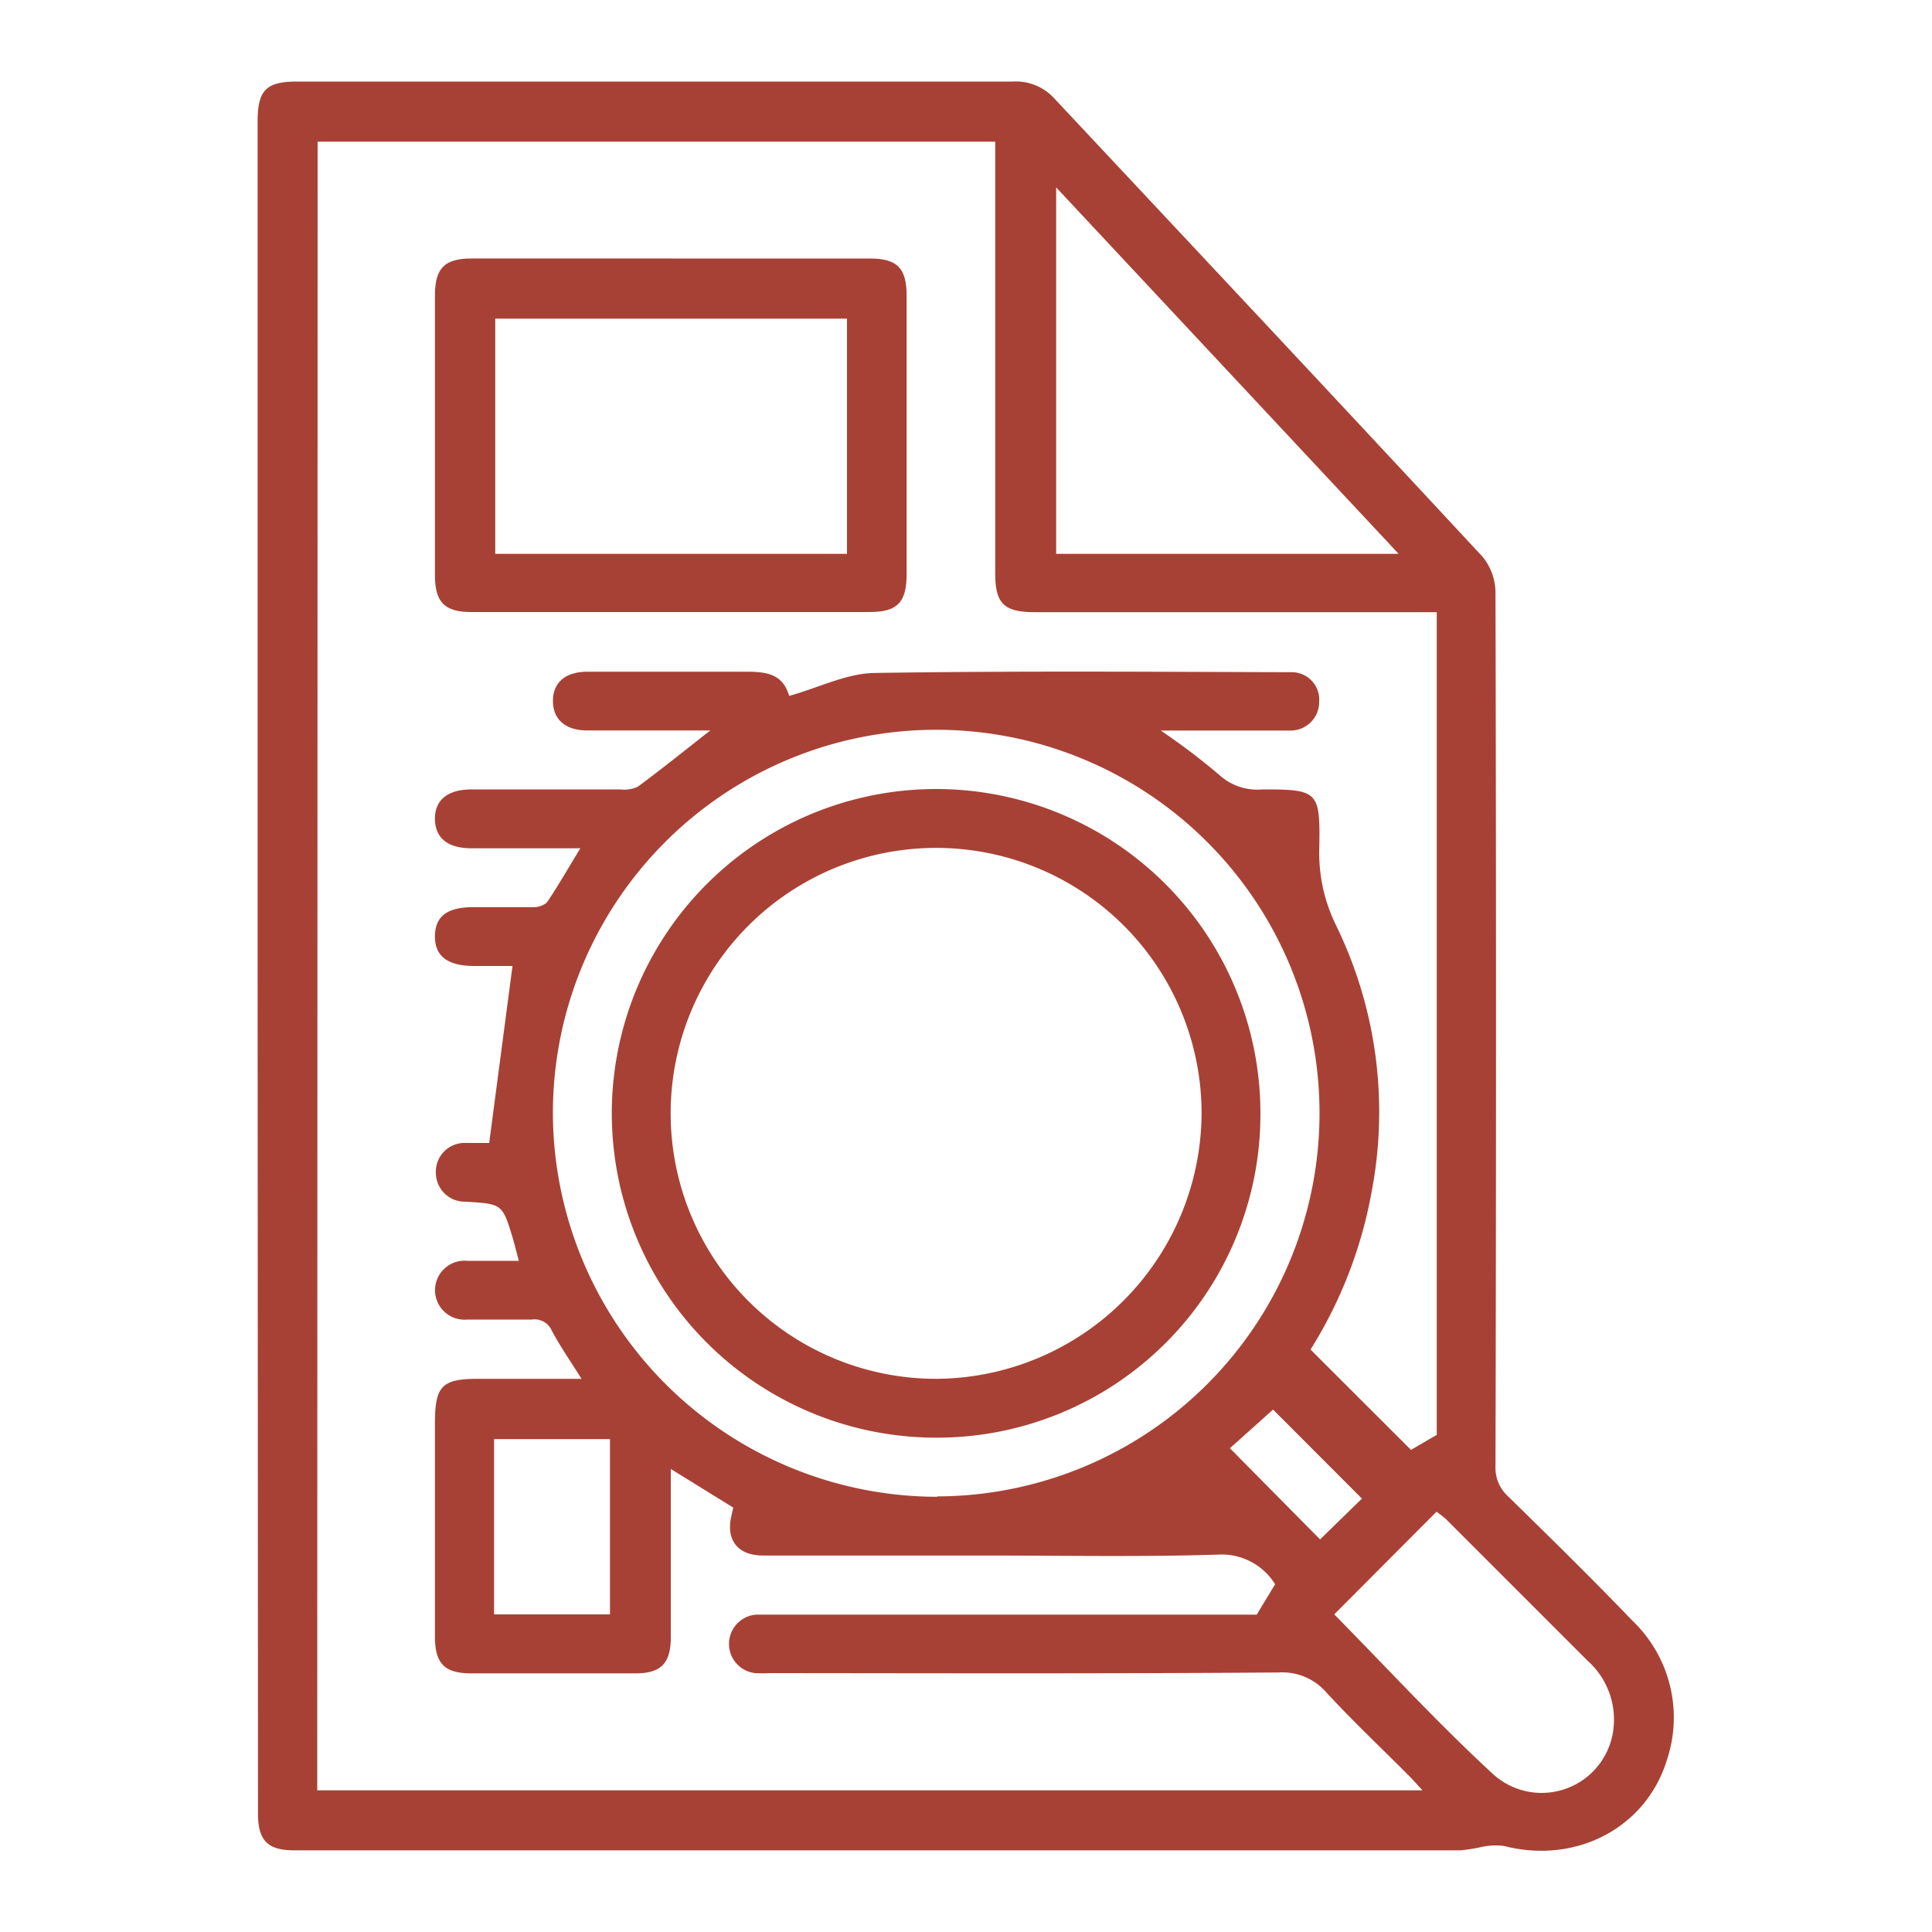 <svg id="Layer_1" data-name="Layer 1" xmlns="http://www.w3.org/2000/svg" viewBox="0 0 150 150"><defs><style>.cls-1{fill:#a84135;}</style></defs><title>4</title><path class="cls-1" d="M20,75V9.48c0-2.49.65-3.15,3.1-3.15q27.76,0,55.52,0A4.05,4.05,0,0,1,81.9,7.69C93,19.54,104.08,31.35,115.11,43.23a4.44,4.44,0,0,1,1,2.79q.08,33.9,0,67.81a3,3,0,0,0,1,2.37c3.24,3.17,6.47,6.34,9.61,9.61a10.4,10.4,0,0,1,2.71,10.8c-1.62,5.33-7.1,8.15-12.66,6.71a5.24,5.24,0,0,0-1.84.1,13.69,13.69,0,0,1-1.52.24H22.85c-2.07,0-2.82-.76-2.82-2.86Zm4.63,64h85.81c-.44-.48-.74-.82-1.06-1.14-2.12-2.13-4.31-4.2-6.35-6.4a4.54,4.54,0,0,0-3.77-1.61c-13.16.1-26.32.06-39.49.05a10.81,10.81,0,0,1-1.14,0,2.28,2.28,0,0,1,.08-4.54c.42,0,.86,0,1.28,0H97.57L99,123a4.88,4.88,0,0,0-4.44-2.3c-6,.19-12.11.07-18.17.07-5.72,0-11.45,0-17.17,0-1.95,0-2.88-1.22-2.43-3.09.05-.22.09-.43.14-.63l-4.85-3c0,4.51,0,8.8,0,13.09,0,2-.77,2.78-2.74,2.78H36.59c-2.07,0-2.82-.76-2.82-2.85V110.49c0-2.89.54-3.44,3.38-3.44h8c-.87-1.38-1.65-2.51-2.3-3.72a1.46,1.46,0,0,0-1.57-.88c-1.67,0-3.34,0-5,0a2.29,2.29,0,1,1,0-4.56c1.28,0,2.56,0,4,0-.18-.68-.31-1.23-.47-1.77-.81-2.65-.81-2.65-3.67-2.82a2.25,2.25,0,0,1-2.3-2.24,2.23,2.23,0,0,1,2.34-2.32c.74,0,1.48,0,1.8,0L39.79,75H36.84c-2.09,0-3.09-.76-3.07-2.33s1-2.24,3-2.24c1.52,0,3,0,4.58,0a1.61,1.61,0,0,0,1.11-.36c.89-1.32,1.68-2.71,2.6-4.21H36.61c-1.85,0-2.82-.79-2.84-2.27s1-2.29,2.8-2.3c3.86,0,7.72,0,11.59,0a2.5,2.5,0,0,0,1.36-.21c1.85-1.37,3.64-2.81,5.63-4.37H45.58c-1.69,0-2.66-.87-2.65-2.31s1-2.25,2.7-2.25c4,0,8,0,12,0,1.61,0,3.1,0,3.64,1.88,2.32-.65,4.45-1.74,6.6-1.78,10.83-.17,21.65-.09,32.48-.06a2.13,2.13,0,0,1,2.07,2.29,2.22,2.22,0,0,1-2.13,2.24c-.48,0-1,0-1.43,0H90.12a51.51,51.51,0,0,1,4.54,3.44A4.37,4.37,0,0,0,98,61.29c4.32,0,4.51.12,4.43,4.49a12.74,12.74,0,0,0,1.27,6,33,33,0,0,1,2.77,20.87,34.53,34.53,0,0,1-4.72,12.13l7.8,7.79,2-1.17V47.53H80.34c-2.39,0-3.07-.67-3.07-3V11H24.66Zm48.13-22.82A29.76,29.76,0,1,0,42.93,86.84,29.88,29.88,0,0,0,72.79,116.21ZM108.59,43,82,14.55V43h26.64Zm-5,82.34c4.09,4.15,8,8.4,12.21,12.29a5.61,5.61,0,0,0,9.45-3.27,6.12,6.12,0,0,0-2-5.43l-11-11a8.32,8.32,0,0,0-.72-.56Zm-65.23,0h9V111.73h-9Zm60.48-15.9-3.35,3,7,7.08,3.25-3.17Z"/><path class="cls-1" d="M52.19,20.07c5.1,0,10.2,0,15.31,0,2.17,0,2.89.73,2.89,2.92v21.6c0,2.19-.73,2.93-2.89,2.93H36.59c-2.07,0-2.82-.76-2.82-2.85V22.92c0-2.1.75-2.85,2.82-2.85C41.79,20.06,47,20.07,52.19,20.07Zm13.57,4.67H38.45V43H65.76Z"/><path class="cls-1" d="M72.69,111.62A25.18,25.18,0,1,1,97.86,86.47,25.11,25.11,0,0,1,72.69,111.62Zm20.6-25.14a20.61,20.61,0,1,0-20.46,20.57A20.71,20.71,0,0,0,93.29,86.48Z"/></svg>